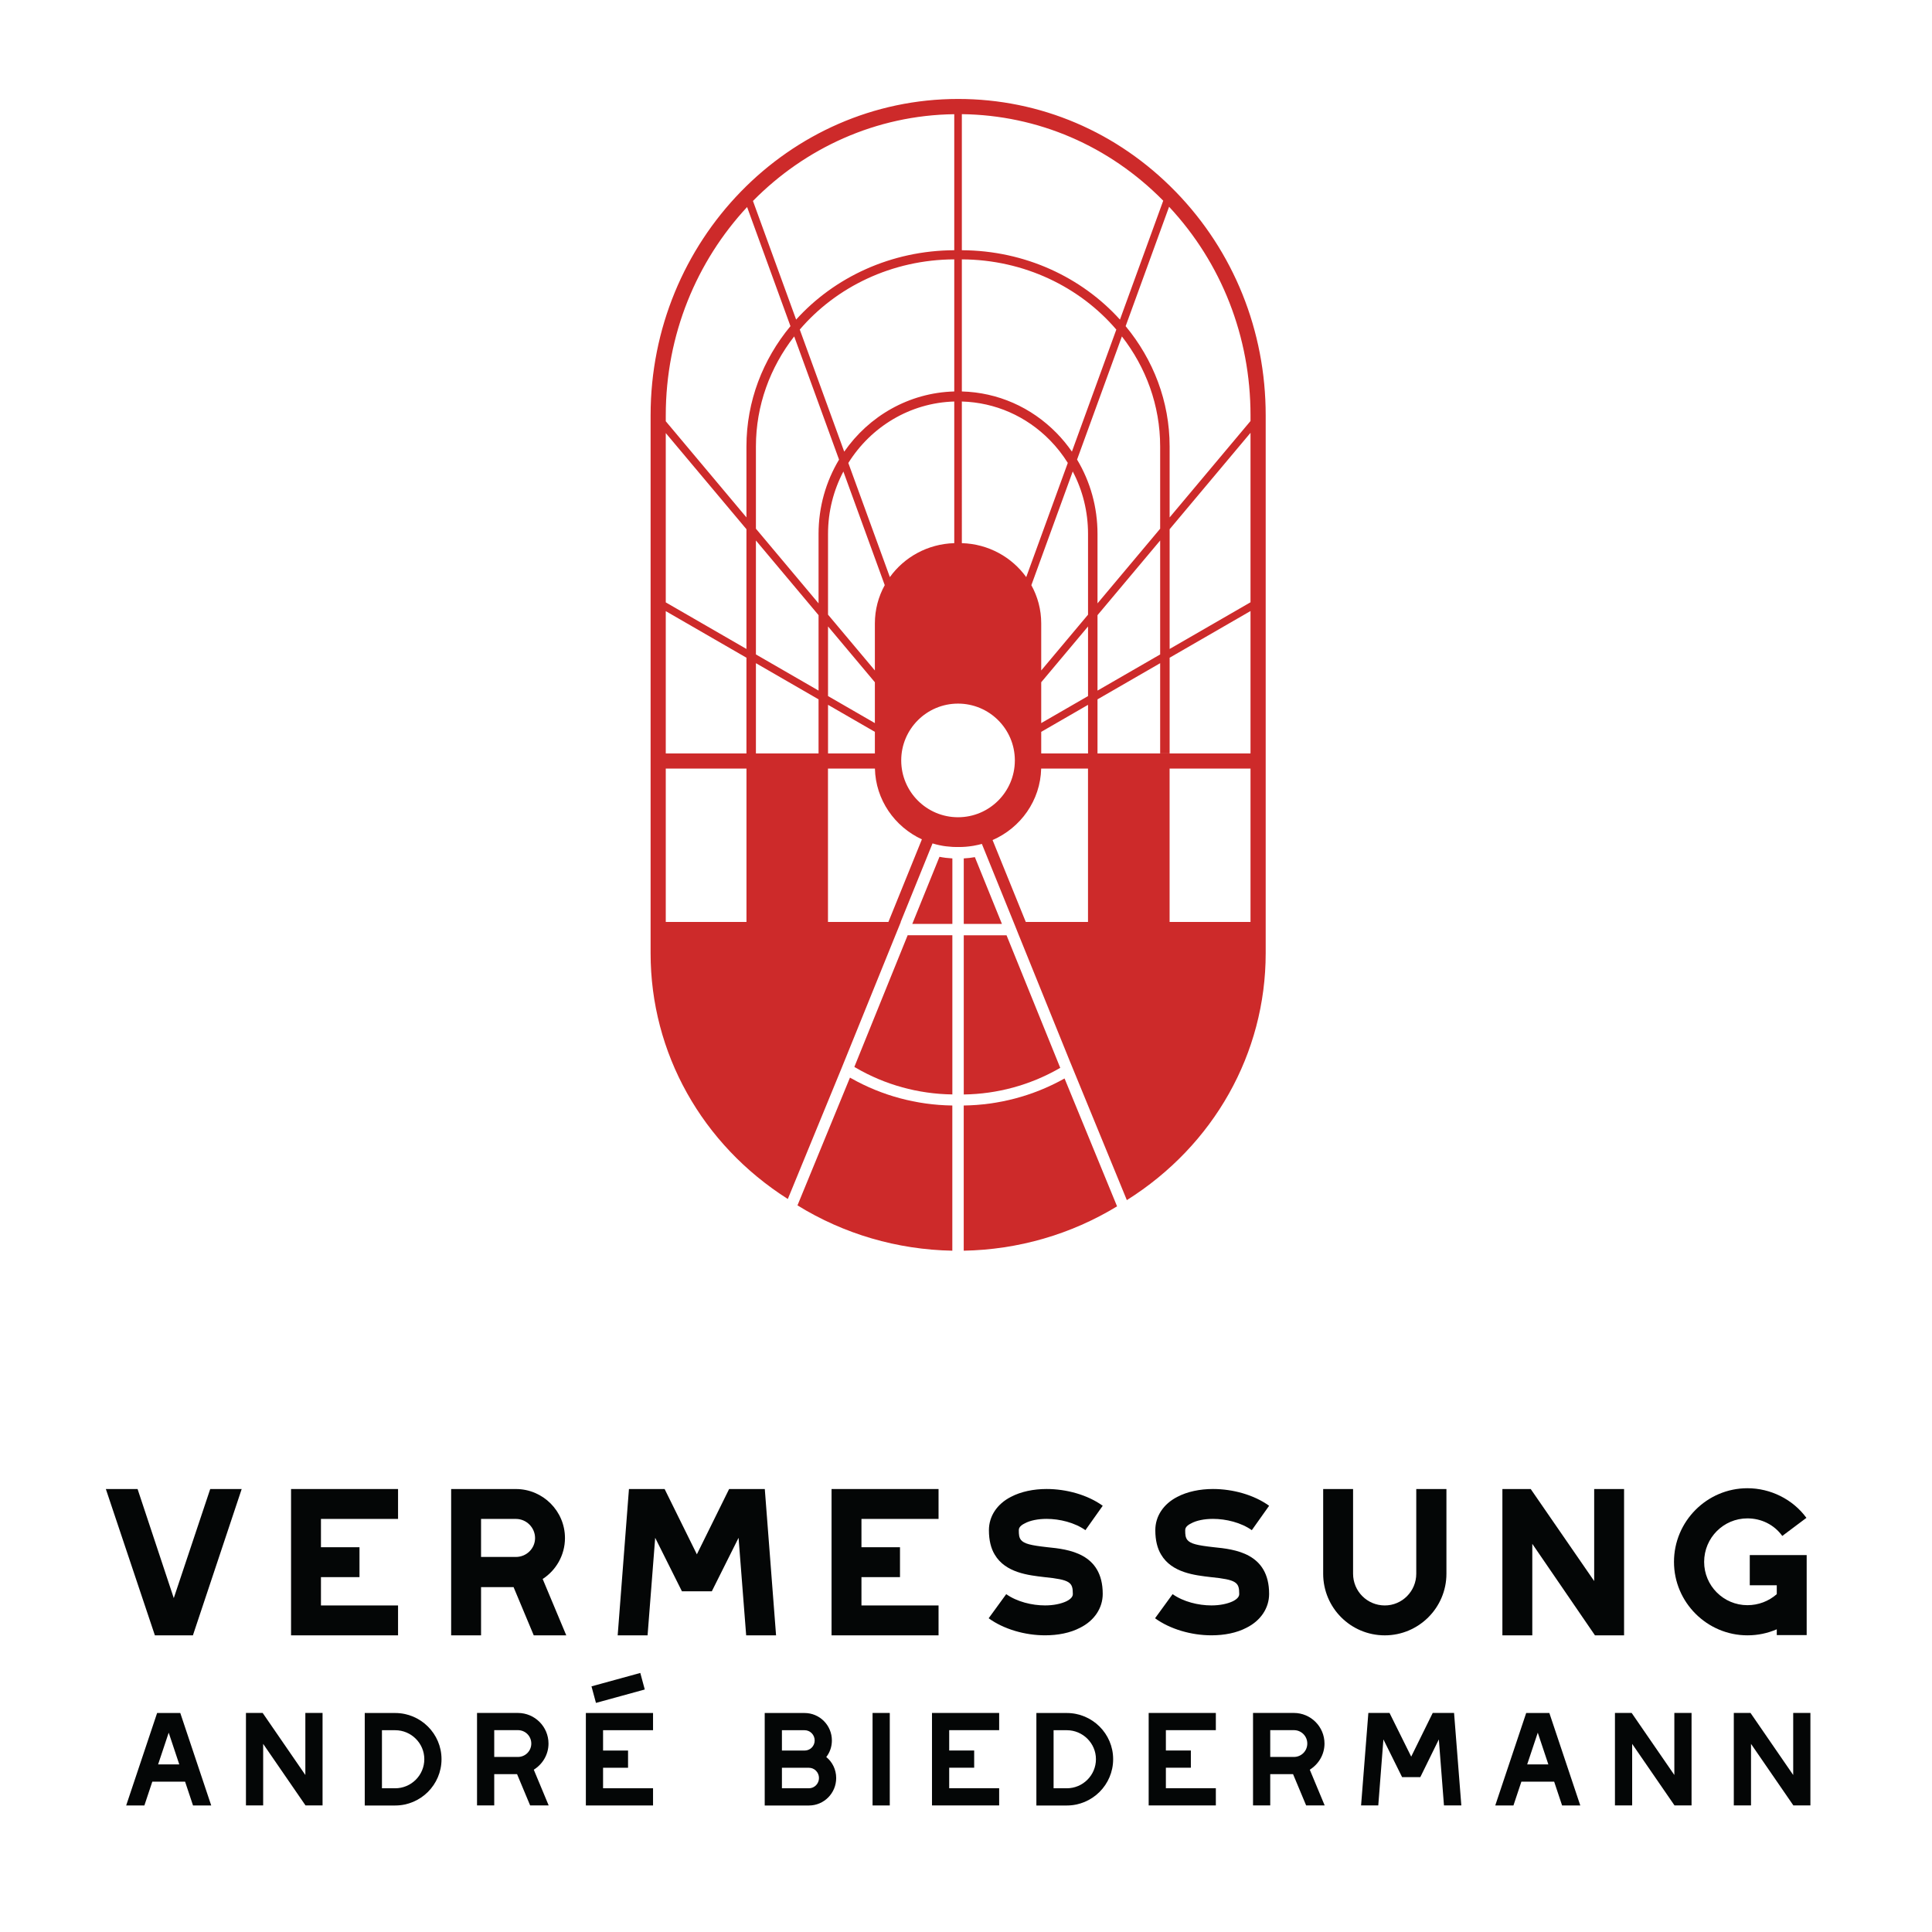 <svg width="132.29mm" height="132.29mm" version="1.1" viewBox="0 0 500 500" xmlns="http://www.w3.org/2000/svg">
  <g transform="translate(-100.12 -194.41)" stroke-width=".491">
    <g transform="matrix(2.037 0 0 2.037 -89.513 -434.23)">
      <g transform="matrix(1.333 0 0 -1.333 201.08 445.52)">
        <path d="m0 0v-3e-3l-4.994-12.157-7e-3 -0.019c4.43-2.735 9.511-4.22 14.758-4.318v13.838c-3.397 0.047-6.7 0.935-9.623 2.584-0.047 0.025-0.091 0.05-0.134 0.075" fill="#cd2a2a"/>
      </g>
      <g transform="matrix(1.333 0 0 -1.333 228.35 445.64)">
        <path d="m0 0-4e-3 7e-3c-0.043-0.026-0.086-0.051-0.134-0.072-2.891-1.597-6.147-2.457-9.475-2.504v-13.838c5.186 0.094 10.216 1.551 14.614 4.228l-3e-3 7e-3z" fill="#cd2a2a"/>
      </g>
      <g transform="matrix(1.333 0 0 -1.333 219.2 415.34)">
        <path d="m0 0c2.677 1.167 4.559 3.772 4.632 6.814h4.463v-14.62h-5.93l-2.83 6.978zm-3.293 2.175c-2.989 0-5.414 2.425-5.414 5.417 0 2.989 2.425 5.414 5.414 5.414 2.986 0 5.406-2.415 5.416-5.395v-0.038c-0.01-2.983-2.43-5.398-5.416-5.398m-12.368-9.981h-0.027v14.62h4.474c0.069-2.981 1.883-5.546 4.477-6.746l-3.192-7.874zm-7.736 68.139h1e-3l4.132-11.351c-2.626-3.17-4.195-7.151-4.195-11.472v-6.757l-7.689 9.164v0.568c0 7.694 2.952 14.687 7.751 19.848m19.745 8.85v-12.965c-6.033-0.025-11.436-2.588-15.071-6.61l-4.115 11.305c1e-3 1e-3 1e-3 1e-3 1e-3 2e-3 4.951 5.029 11.719 8.173 19.185 8.268m19.917-8.244-4.124-11.333c-3.635 4.022-9.038 6.586-15.07 6.612v12.969h1e-3c7.235-0.091 14.032-3.007 19.193-8.248m8.319-20.454v-0.545l-7.709-9.188v6.758c0 4.32-1.569 8.3-4.193 11.47l4.141 11.38 2e-3 -2e-3c5.009-5.37 7.759-12.403 7.759-19.873m0-17.821-7.709-4.45v11.413l7.709 9.188zm-7.712-19.125v3.275h7.712v-14.62h-7.712zm-12.236 6.775 4.462 2.576v-4.631h-4.462zm4.462 10.044v-6.633l-4.462-2.576v3.892zm-1.457 14.774c0.952-1.809 1.457-3.84 1.457-5.95v-7.699l-4.462-5.318v4.484c0 1.319-0.34 2.559-0.94 3.643zm-10.57 6.668c3.175-0.092 6.147-1.394 8.403-3.697 0.649-0.662 1.213-1.386 1.695-2.156l-3.962-10.884c-1.37 1.9-3.599 3.164-6.135 3.236h-1e-3zm-6.86-16.736-3.96 10.878c2.141 3.426 5.854 5.733 10.097 5.858v-13.501c-2.535-0.072-4.767-1.332-6.137-3.235m-0.49-0.769c-0.599-1.084-0.939-2.327-0.939-3.646v-4.483l-4.465 5.319v7.697c0 2.148 0.531 4.171 1.463 5.943l3.942-10.829s0-1e-3 -1e-3 -1e-3m-0.939-13.147-4.465 2.577v6.636l4.465-5.32zm-19.93-2.889v13.56l7.689-4.439v-9.12h0.903v8.599l5.97-3.446v-5.154zm0-1.445h7.692v-14.62h-7.692zm7.689 11.401-7.689 4.439v16.138l7.689-9.163zm6.873 3.223v-7.191l-5.97 3.446v10.859zm1.953 14.823c-1.238-2.063-1.953-4.487-1.953-7.079v-6.62l-5.97 7.114v7.834c0 3.921 1.357 7.548 3.648 10.494zm10.981 6.496c-4.327-0.118-8.143-2.358-10.488-5.738l-4.236 11.637c3.466 4.056 8.775 6.665 14.724 6.691zm11.213-5.733c-0.434 0.624-0.919 1.217-1.46 1.769-2.425 2.475-5.62 3.872-9.03 3.965v12.589c5.949-0.027 11.257-2.636 14.723-6.693zm2.44-22.778v7.189l5.971 7.116v-10.859zm6.874-5.986v9.119l7.709 4.45v-13.57h-14.583v5.153l5.971 3.446v-8.598zm-0.903 21.415-5.971-7.115v6.622c0 2.539-0.68 4.971-1.948 7.083l4.273 11.737c2.29-2.946 3.646-6.572 3.646-10.492zm-31.655-21.416v4.632l4.465-2.578v-2.054zm33.133 53.537c-5.539 5.699-12.901 8.84-20.732 8.84-16.165 0-29.312-13.527-29.312-30.151v-51.284c0-9.471 4.883-18.206 13.078-23.41l0.279 0.675 4.712 11.471 0.116 0.282 5.077 12.529 0.073 0.181 0.039 0.094 0.293 0.723 0.109 0.267 0.072 0.181h-0.013l2.52 6.216 0.515 1.271 0.335-0.094c0.191-0.05 0.387-0.09 0.585-0.126 0.058-0.011 0.036-7e-3 0.094-0.017 0.045-7e-3 0.087-0.015 0.094-0.015 0.068-0.01 0.125-0.016 0.196-0.026 0.194-0.025 0.393-0.043 0.592-0.054 0.079-4e-3 0.159-7e-3 0.239-7e-3 0.057-4e-3 0.119-4e-3 0.177-4e-3h0.242c0.408 0 0.813 0.033 1.203 0.094 0.029 4e-3 0.058 0.011 0.087 0.015 0.011 0 0.018 0 0.029 3e-3h3e-3c0.167 0.026 0.329 0.058 0.492 0.098 0.108 0.025 0.184 0.045 0.292 0.074 0 0 0.028 8e-3 0.041 0.013h2e-3l3.194-7.879 0.287-0.722 0.116-0.286 0.018-0.043 4.796-11.85 0.068-0.163 5.06-12.33 0.278-0.68c8.293 5.212 13.234 13.989 13.234 23.526v51.277c0 8.052-3.047 15.619-8.58 21.311" fill="#cd2a2a"/>
      </g>
      <g transform="matrix(1.333 0 0 -1.333 215.54 447.61)">
        <path d="m0 0v-0.04c3.188 0.043 6.295 0.889 9.053 2.457 0.051 0.025 0.097 0.051 0.144 0.08l-3e-3 7e-3 -5.117 12.63h-4.077z" fill="#cd2a2a"/>
      </g>
      <g transform="matrix(1.333 0 0 -1.333 208.41 427.43)">
        <path d="m0 0-0.228-0.567-4.849-11.976-4e-3 -7e-3c0.047-0.03 0.094-0.055 0.141-0.084 2.783-1.622 5.948-2.497 9.201-2.54v0.04 15.134h-3.878z" fill="#cd2a2a"/>
      </g>
      <g transform="matrix(1.333 0 0 -1.333 209 425.99)">
        <path d="m0 0h3.82v6.241c-0.416 0.022-0.828 0.072-1.229 0.152z" fill="#cd2a2a"/>
      </g>
      <g transform="matrix(1.333 0 0 -1.333 215.54 417.67)">
        <path d="M 0,0 V -6.241 H 3.636 L 1.059,0.12 C 0.712,0.058 0.358,0.018 0,0" fill="#cd2a2a"/>
      </g>
    </g>
    <g transform="matrix(2.037 0 0 2.037 -88.021 -434.23)">
      <g stroke-width=".491">
        <g transform="matrix(1.333 0 0 -1.333 105.81 497.79)">
          <path d="m0 0h3.024l3.45-10.397 3.474 10.397h2.999l-4.649-13.946h-3.624z" fill="#040606"/>
        </g>
        <g transform="matrix(1.333 0 0 -1.333 129.34 497.79)">
          <path d="m0 0h10.198v-2.849h-7.348v-2.699h3.673v-2.849h-3.673v-2.7h7.348v-2.849h-10.198z" fill="#040606"/>
        </g>
        <g transform="matrix(1.333 0 0 -1.333 157.91 506.42)">
          <path d="m0 0c1 0 1.824 0.8 1.824 1.799 0 1-0.824 1.825-1.824 1.825h-3.324v-3.624zm-6.174 6.473h6.174c2.574 0 4.674-2.1 4.674-4.674 0-1.624-0.85-3.074-2.125-3.899l2.25-5.374h-3.1l-1.924 4.599h-3.099v-4.599h-2.85z" fill="#040606"/>
        </g>
        <g transform="matrix(1.333 0 0 -1.333 172.27 497.79)">
          <path d="m0 0h3.399l3.074-6.224 3.074 6.224h3.4l1.074-13.946h-2.849l-0.725 9.298-2.549-5.099h-2.849l-2.549 5.099-0.726-9.298h-2.849z" fill="#040606"/>
        </g>
        <g transform="matrix(1.333 0 0 -1.333 198.01 497.79)">
          <path d="m0 0h10.198v-2.849h-7.348v-2.699h3.673v-2.849h-3.673v-2.7h7.348v-2.849h-10.198z" fill="#040606"/>
        </g>
        <g transform="matrix(1.333 0 0 -1.333 217.97 514.21)">
          <path d="m0 0 1.674 2.299c1.025-0.725 2.45-1.074 3.7-1.074 0.799 0 1.524 0.149 2.049 0.399 0.6 0.3 0.6 0.6 0.6 0.7 0 1.1-0.25 1.35-2.724 1.6-1.475 0.175-3.699 0.399-4.724 2.149-0.35 0.575-0.55 1.35-0.55 2.324 0 1.326 0.775 2.499 2.1 3.175 0.949 0.499 2.149 0.749 3.398 0.749 1.875 0 3.9-0.55 5.349-1.599l-1.649-2.325c-1.025 0.725-2.45 1.076-3.7 1.076-0.824 0-1.574-0.151-2.074-0.425-0.575-0.276-0.575-0.551-0.575-0.675 0-0.4 0.025-0.676 0.2-0.9 0.3-0.375 0.95-0.525 2.525-0.7 1.974-0.2 5.273-0.55 5.273-4.449 0-1.349-0.8-2.55-2.149-3.224-0.95-0.5-2.125-0.725-3.349-0.725-1.9 0-3.924 0.575-5.374 1.625" fill="#040606"/>
        </g>
        <g transform="matrix(1.333 0 0 -1.333 239.11 514.21)">
          <path d="m0 0 1.674 2.299c1.025-0.725 2.45-1.074 3.7-1.074 0.799 0 1.524 0.149 2.049 0.399 0.6 0.3 0.6 0.6 0.6 0.7 0 1.1-0.25 1.35-2.724 1.6-1.475 0.175-3.699 0.399-4.724 2.149-0.35 0.575-0.55 1.35-0.55 2.324 0 1.326 0.775 2.499 2.1 3.175 0.949 0.499 2.149 0.749 3.398 0.749 1.875 0 3.9-0.55 5.349-1.599l-1.649-2.325c-1.025 0.725-2.45 1.076-3.7 1.076-0.824 0-1.574-0.151-2.074-0.425-0.575-0.276-0.575-0.551-0.575-0.675 0-0.4 0.025-0.676 0.2-0.9 0.3-0.375 0.95-0.525 2.525-0.7 1.974-0.2 5.273-0.55 5.273-4.449 0-1.349-0.8-2.55-2.149-3.224-0.95-0.5-2.125-0.725-3.349-0.725-1.9 0-3.924 0.575-5.374 1.625" fill="#040606"/>
        </g>
        <g transform="matrix(1.333 0 0 -1.333 260.47 508.55)">
          <path d="m0 0v8.072h2.85v-8.072c0-1.675 1.349-3.024 3.024-3.024 1.649 0 2.999 1.349 2.999 3.024v8.072h2.875v-8.072c0-3.25-2.65-5.874-5.874-5.874-3.249 0-5.874 2.624-5.874 5.874" fill="#040606"/>
        </g>
        <g transform="matrix(1.333 0 0 -1.333 283.24 497.79)">
          <path d="m0 0h2.699l6.049-8.772v8.772h2.849v-13.946h-2.774l-5.973 8.722v-8.722h-2.85z" fill="#040606"/>
        </g>
        <g transform="matrix(1.333 0 0 -1.333 305.04 507.05)">
          <path d="m0 0c0 3.874 3.149 7.023 6.998 7.023 2.2 0 4.324-1.049 5.624-2.824l-2.3-1.724c-0.775 1.075-1.999 1.674-3.324 1.674-2.274 0-4.124-1.849-4.124-4.149 0-2.274 1.85-4.124 4.124-4.124 1.05 0 2.024 0.375 2.799 1.05v0.849h-2.574v2.875h5.424v-7.623h-2.85v0.55c-0.874-0.375-1.799-0.575-2.799-0.575-3.849 0-6.998 3.149-6.998 6.998" fill="#040606"/>
        </g>
        <g transform="matrix(1.333 0 0 -1.333 115.14 532.78)">
          <path d="m0 0-1.009 3.027-1.01-3.027zm-2.113 4.903h2.207l2.949-8.814h-1.734l-0.757 2.27h-3.123l-0.756-2.27h-1.735z" fill="#040606"/>
        </g>
        <g transform="matrix(1.333 0 0 -1.333 123.61 526.24)">
          <path d="m0 0h1.593l4.068-5.913v5.913h1.64v-8.814h-1.624l-4.037 5.866v-5.866h-1.64z" fill="#040606"/>
        </g>
        <g transform="matrix(1.333 0 0 -1.333 142.57 535.81)">
          <path d="m0 0c1.53 0 2.776 1.244 2.776 2.774 0 1.515-1.246 2.76-2.776 2.76h-1.261v-5.534zm-2.901 7.174h2.901c2.429 0 4.416-1.97 4.416-4.4 0-2.443-1.987-4.415-4.416-4.415h-2.901z" fill="#040606"/>
        </g>
        <g transform="matrix(1.333 0 0 -1.333 158.16 531.83)">
          <path d="m0 0c0.709 0 1.277 0.568 1.277 1.277 0 0.71-0.568 1.278-1.277 1.278h-2.255v-2.555zm-3.895 4.194h3.895c1.608 0 2.917-1.308 2.917-2.917 0-1.056-0.567-1.971-1.403-2.492l1.419-3.405h-1.766l-1.246 2.98h-2.176v-2.98h-1.64z" fill="#040606"/>
        </g>
        <g transform="matrix(1.333 0 0 -1.333 167.51 522.86)">
          <path d="m0 0 4.652 1.277 0.426-1.576-4.652-1.278zm-0.536-2.539h6.403v-1.64h-4.763v-1.939h2.381v-1.64h-2.381v-1.955h4.763v-1.641h-6.403z" fill="#040606"/>
        </g>
        <g transform="matrix(1.333 0 0 -1.333 195.13 535.81)">
          <path d="m0 0c0.537 0 0.962 0.441 0.962 0.978 0 0.535-0.425 0.977-0.962 0.977h-2.57v-1.955zm-0.41 3.595c0.536 0 0.962 0.426 0.962 0.962s-0.426 0.977-0.962 0.977h-2.16v-1.939zm-3.8 3.579h3.8c1.435 0 2.602-1.167 2.602-2.617 0-0.584-0.189-1.136-0.536-1.578 0.583-0.472 0.946-1.198 0.946-2.001 0-1.452-1.167-2.619-2.602-2.619h-4.21z" fill="#040606"/>
        </g>
      </g>
      <path d="m203.22 526.24h2.187v11.752h-2.187z" fill="#040606"/>
      <g stroke-width=".491">
        <g transform="matrix(1.333 0 0 -1.333 210.77 526.24)">
          <path d="m0 0h6.402v-1.64h-4.762v-1.939h2.381v-1.64h-2.381v-1.955h4.762v-1.64h-6.402z" fill="#040606"/>
        </g>
        <g transform="matrix(1.333 0 0 -1.333 227.9 535.81)">
          <path d="m0 0c1.53 0 2.776 1.244 2.776 2.774 0 1.515-1.246 2.76-2.776 2.76h-1.261v-5.534zm-2.901 7.174h2.901c2.429 0 4.416-1.97 4.416-4.4 0-2.443-1.987-4.415-4.416-4.415h-2.901z" fill="#040606"/>
        </g>
        <g transform="matrix(1.333 0 0 -1.333 238.3 526.24)">
          <path d="m0 0h6.402v-1.64h-4.762v-1.939h2.381v-1.64h-2.381v-1.955h4.762v-1.64h-6.402z" fill="#040606"/>
        </g>
        <g transform="matrix(1.333 0 0 -1.333 256.75 531.83)">
          <path d="m0 0c0.709 0 1.277 0.568 1.277 1.277 0 0.71-0.568 1.278-1.277 1.278h-2.255v-2.555zm-3.895 4.194h3.895c1.608 0 2.917-1.308 2.917-2.917 0-1.056-0.568-1.971-1.403-2.492l1.419-3.405h-1.766l-1.246 2.98h-2.176v-2.98h-1.64z" fill="#040606"/>
        </g>
        <g transform="matrix(1.333 0 0 -1.333 266.21 526.24)">
          <path d="m0 0h2.019l2.065-4.163 2.05 4.163h2.035l0.693-8.814h-1.655l-0.489 6.292-1.766-3.596h-1.735l-1.782 3.596-0.489-6.292h-1.639z" fill="#040606"/>
        </g>
        <g transform="matrix(1.333 0 0 -1.333 289.08 532.78)">
          <path d="m0 0-1.009 3.027-1.01-3.027zm-2.113 4.903h2.207l2.949-8.814h-1.734l-0.757 2.27h-3.123l-0.757-2.27h-1.734z" fill="#040606"/>
        </g>
        <g transform="matrix(1.333 0 0 -1.333 297.54 526.24)">
          <path d="m0 0h1.593l4.068-5.913v5.913h1.64v-8.814h-1.624l-4.037 5.866v-5.866h-1.64z" fill="#040606"/>
        </g>
        <g transform="matrix(1.333 0 0 -1.333 312.64 526.24)">
          <path d="m0 0h1.593l4.068-5.913v5.913h1.64v-8.814h-1.624l-4.037 5.866v-5.866h-1.64z" fill="#040606"/>
        </g>
      </g>
    </g>
  </g>
</svg>
